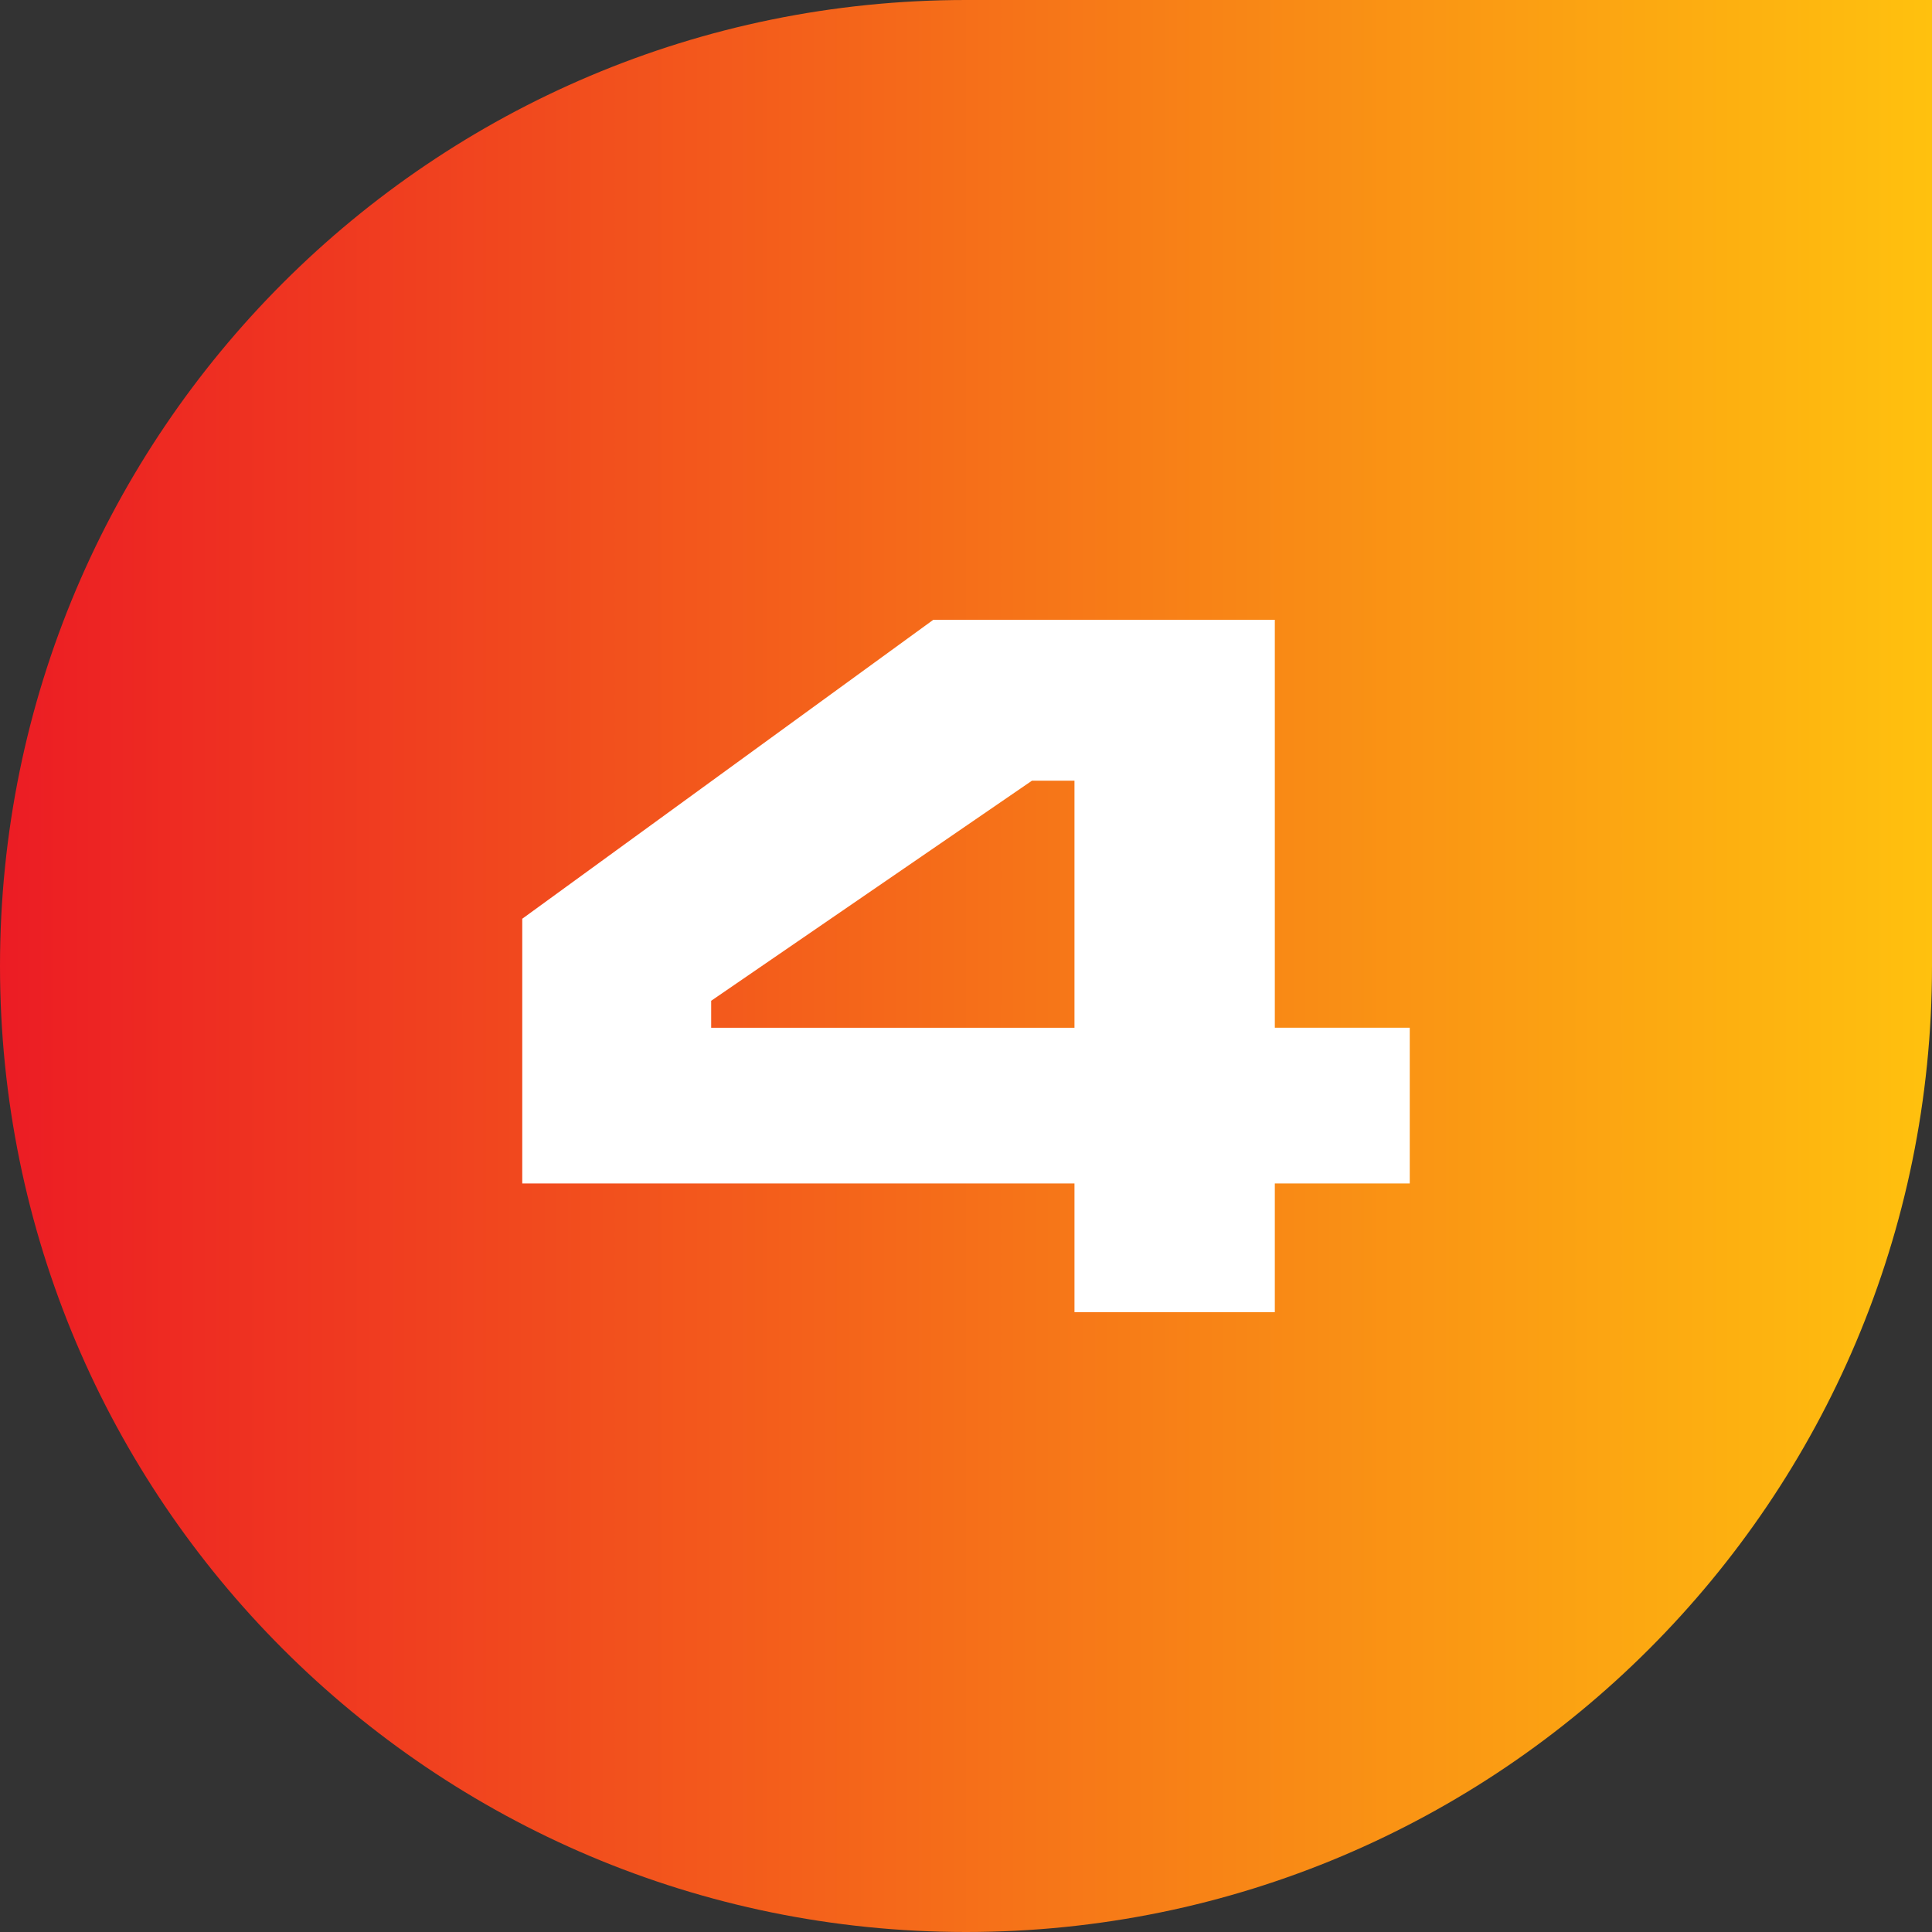 <svg xmlns="http://www.w3.org/2000/svg" xmlns:xlink="http://www.w3.org/1999/xlink" id="Layer_1" data-name="Layer 1" viewBox="0 0 1080 1080"><rect x="0" y="0" width="1080" height="1080" fill="#333333" stroke="none"/><defs><style>      .cls-1 {        fill: #fff;      }      .cls-2 {        fill: url(#New_Gradient_Swatch_1);      }    </style><linearGradient id="New_Gradient_Swatch_1" data-name="New Gradient Swatch 1" x1="0" y1="540" x2="1080" y2="540" gradientUnits="userSpaceOnUse"><stop offset="0" stop-color="#ec1c24"></stop><stop offset="1" stop-color="#ffc10e"></stop></linearGradient></defs><path class="cls-2" d="M540,1080h0C241.77,1080,0,838.23,0,540h0C0,241.77,241.77,0,540,0h540v540c0,298.23-241.77,540-540,540Z"></path><path class="cls-1" d="M788.06,661.56h-75.43v71.95h-111.99v-71.95h-308.7v-147.97l229.78-167.12h190.91v228.04h75.43v87.04ZM600.64,436.42h-23.79l-179.3,123.02v15.09h203.09v-138.1Z"></path></svg>